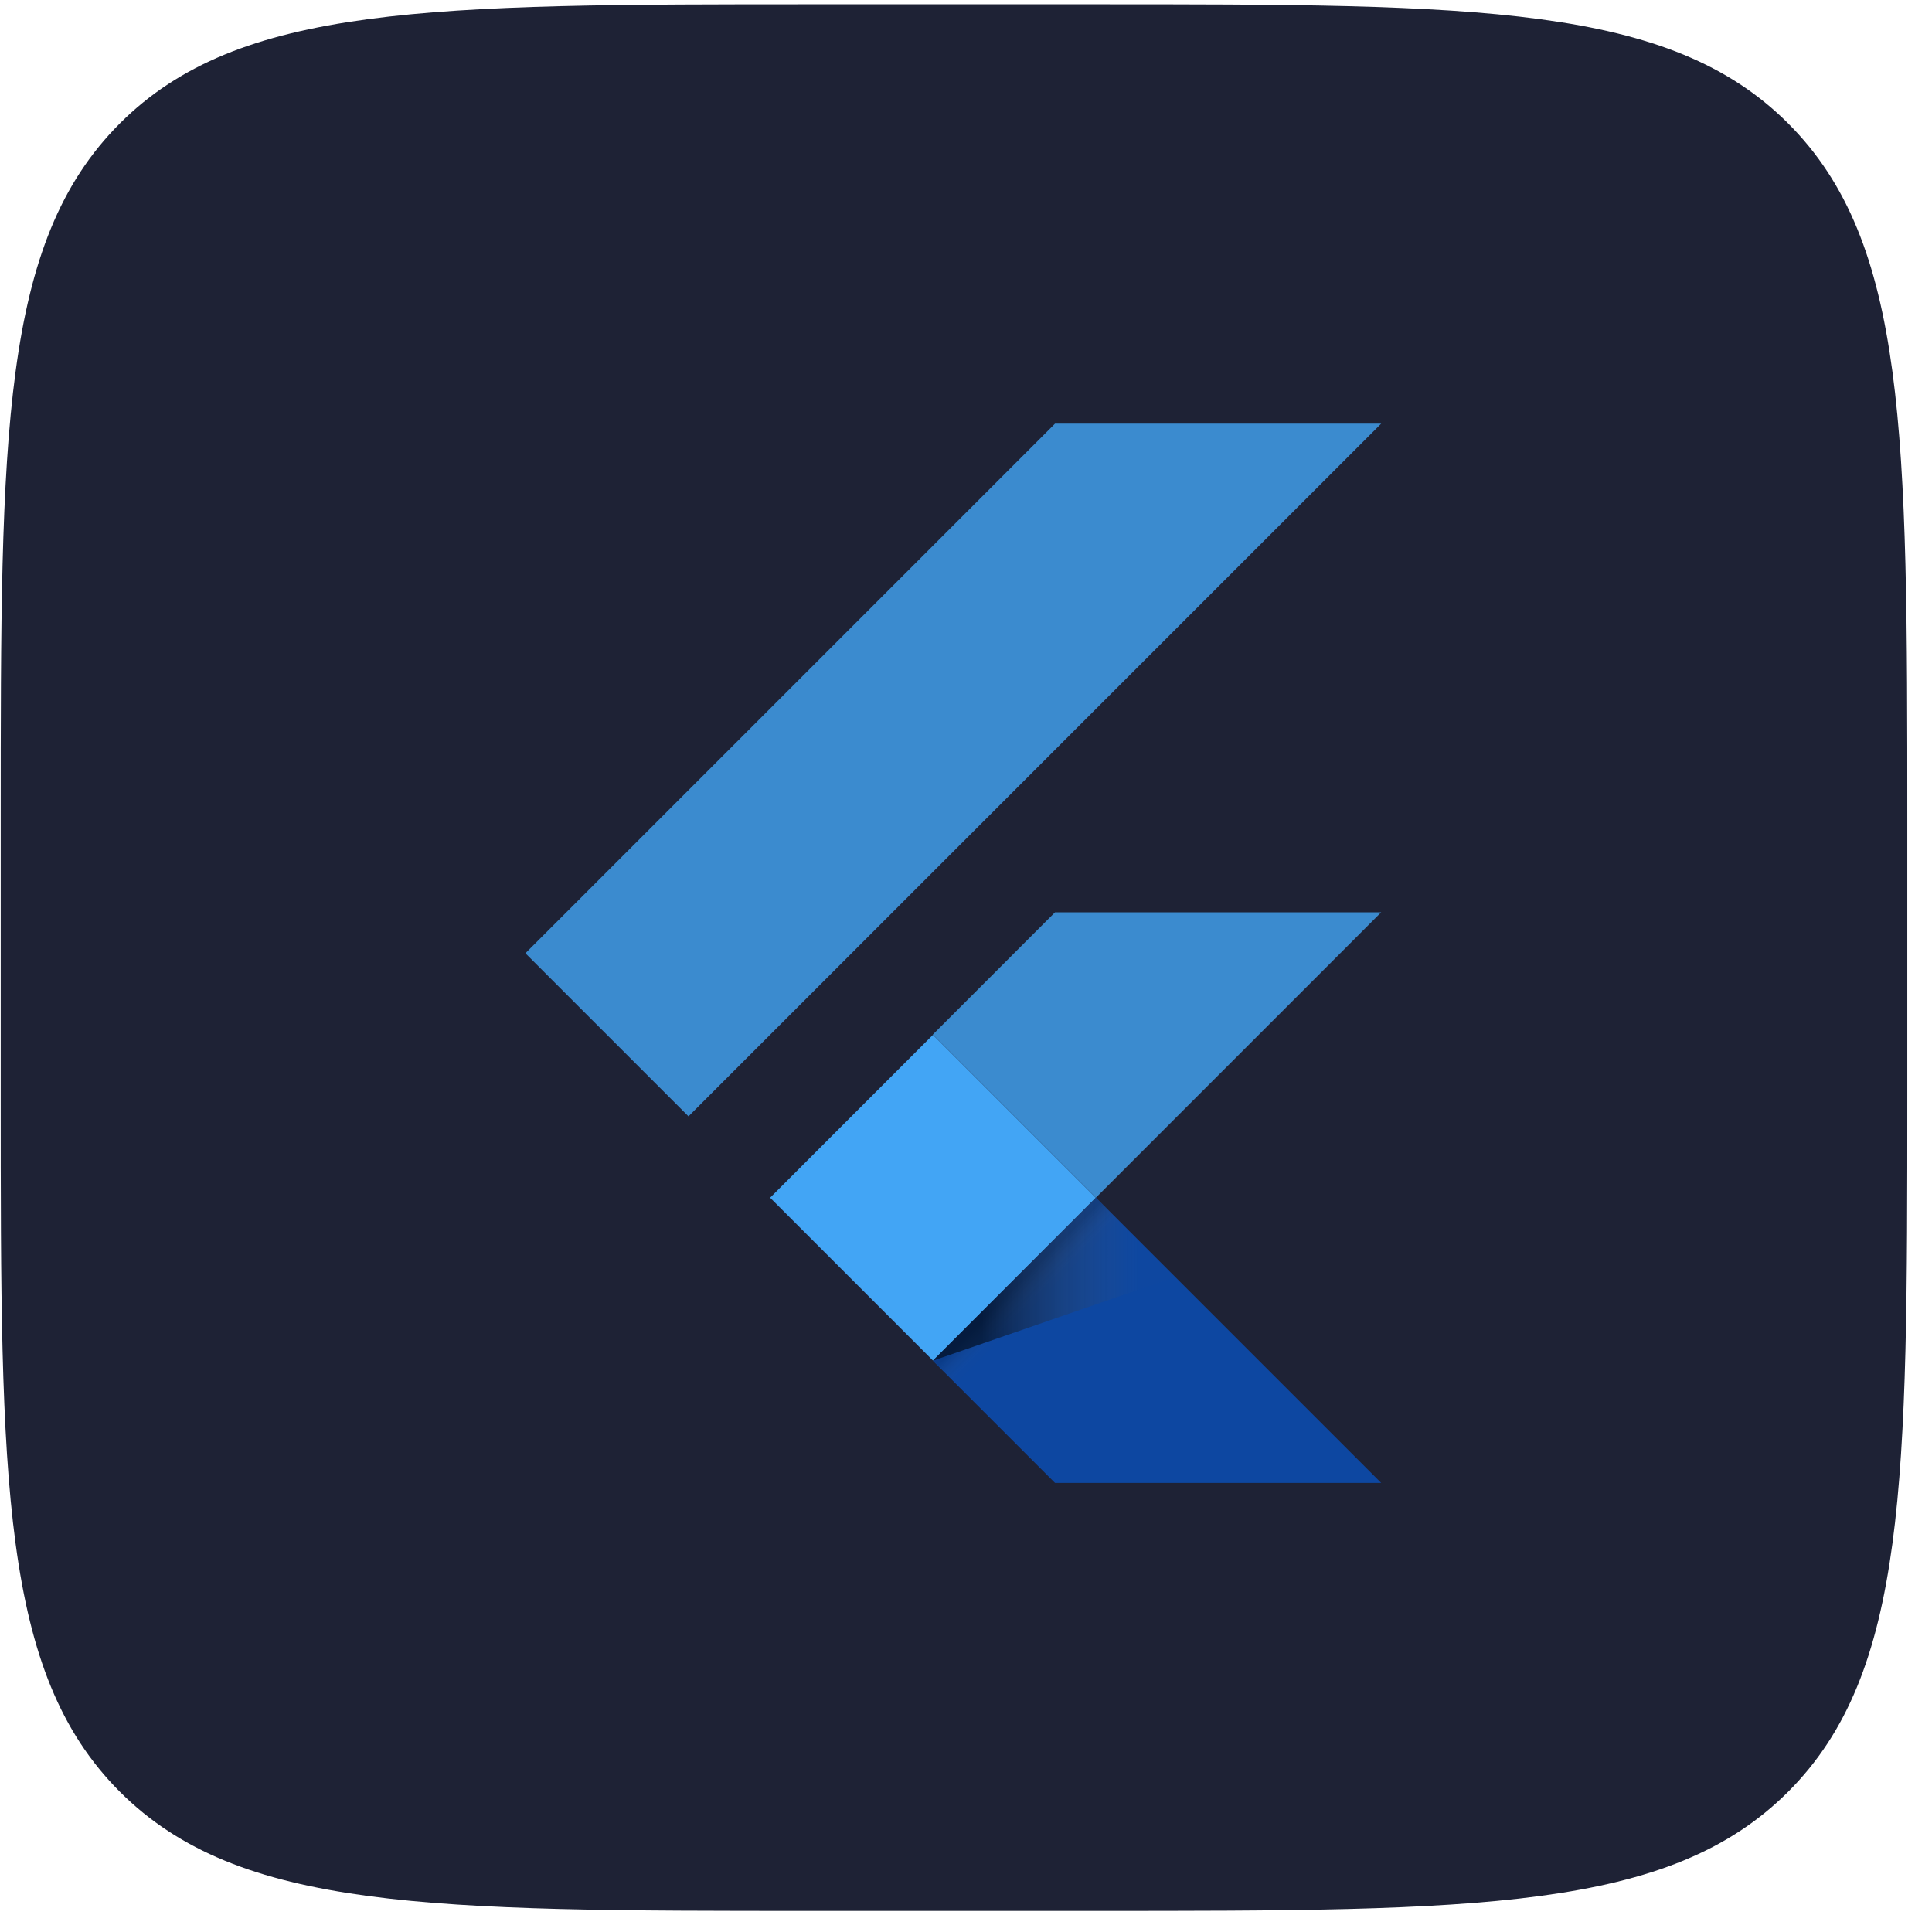 <svg width="76" height="76" viewBox="0 0 76 76" fill="none" xmlns="http://www.w3.org/2000/svg">
<path d="M0.028 32.169C0.028 17.084 0.028 9.542 4.715 4.855C9.401 0.169 16.943 0.169 32.028 0.169H43.028C58.113 0.169 65.656 0.169 70.342 4.855C75.028 9.542 75.028 17.084 75.028 32.169V43.169C75.028 58.254 75.028 65.796 70.342 70.483C65.656 75.169 58.113 75.169 43.028 75.169H32.028C16.943 75.169 9.401 75.169 4.715 70.483C0.028 65.796 0.028 58.254 0.028 43.169V32.169Z" fill="#1E2235"/>
<path d="M27.084 43.914L20.668 37.498L41.501 16.666H54.332L27.084 43.914ZM54.332 35.889H41.501L36.695 40.696L43.111 47.112" fill="#42A5F5" fill-opacity="0.8"/>
<path d="M36.695 53.527L41.501 58.333H54.332L43.111 47.112" fill="#0D47A1"/>
<path d="M30.294 47.115L36.7 40.707L43.106 47.113L36.7 53.521L30.294 47.115Z" fill="#42A5F5"/>
<path d="M36.7 53.521L43.106 47.115L44.001 48.01L37.594 54.416L36.7 53.521Z" fill="url(#paint0_linear_2062_2153)"/>
<path d="M36.695 53.527L46.215 50.238L43.111 47.11" fill="url(#paint1_linear_2062_2153)"/>
<defs>
<linearGradient id="paint0_linear_2062_2153" x1="39.904" y1="50.317" x2="40.799" y2="51.211" gradientUnits="userSpaceOnUse">
<stop offset="0.2" stop-opacity="0.15"/>
<stop offset="0.85" stop-color="#616161" stop-opacity="0.01"/>
</linearGradient>
<linearGradient id="paint1_linear_2062_2153" x1="36.697" y1="50.319" x2="46.217" y2="50.319" gradientUnits="userSpaceOnUse">
<stop offset="0.2" stop-opacity="0.55"/>
<stop offset="0.85" stop-color="#616161" stop-opacity="0.01"/>
</linearGradient>
</defs>
</svg>
